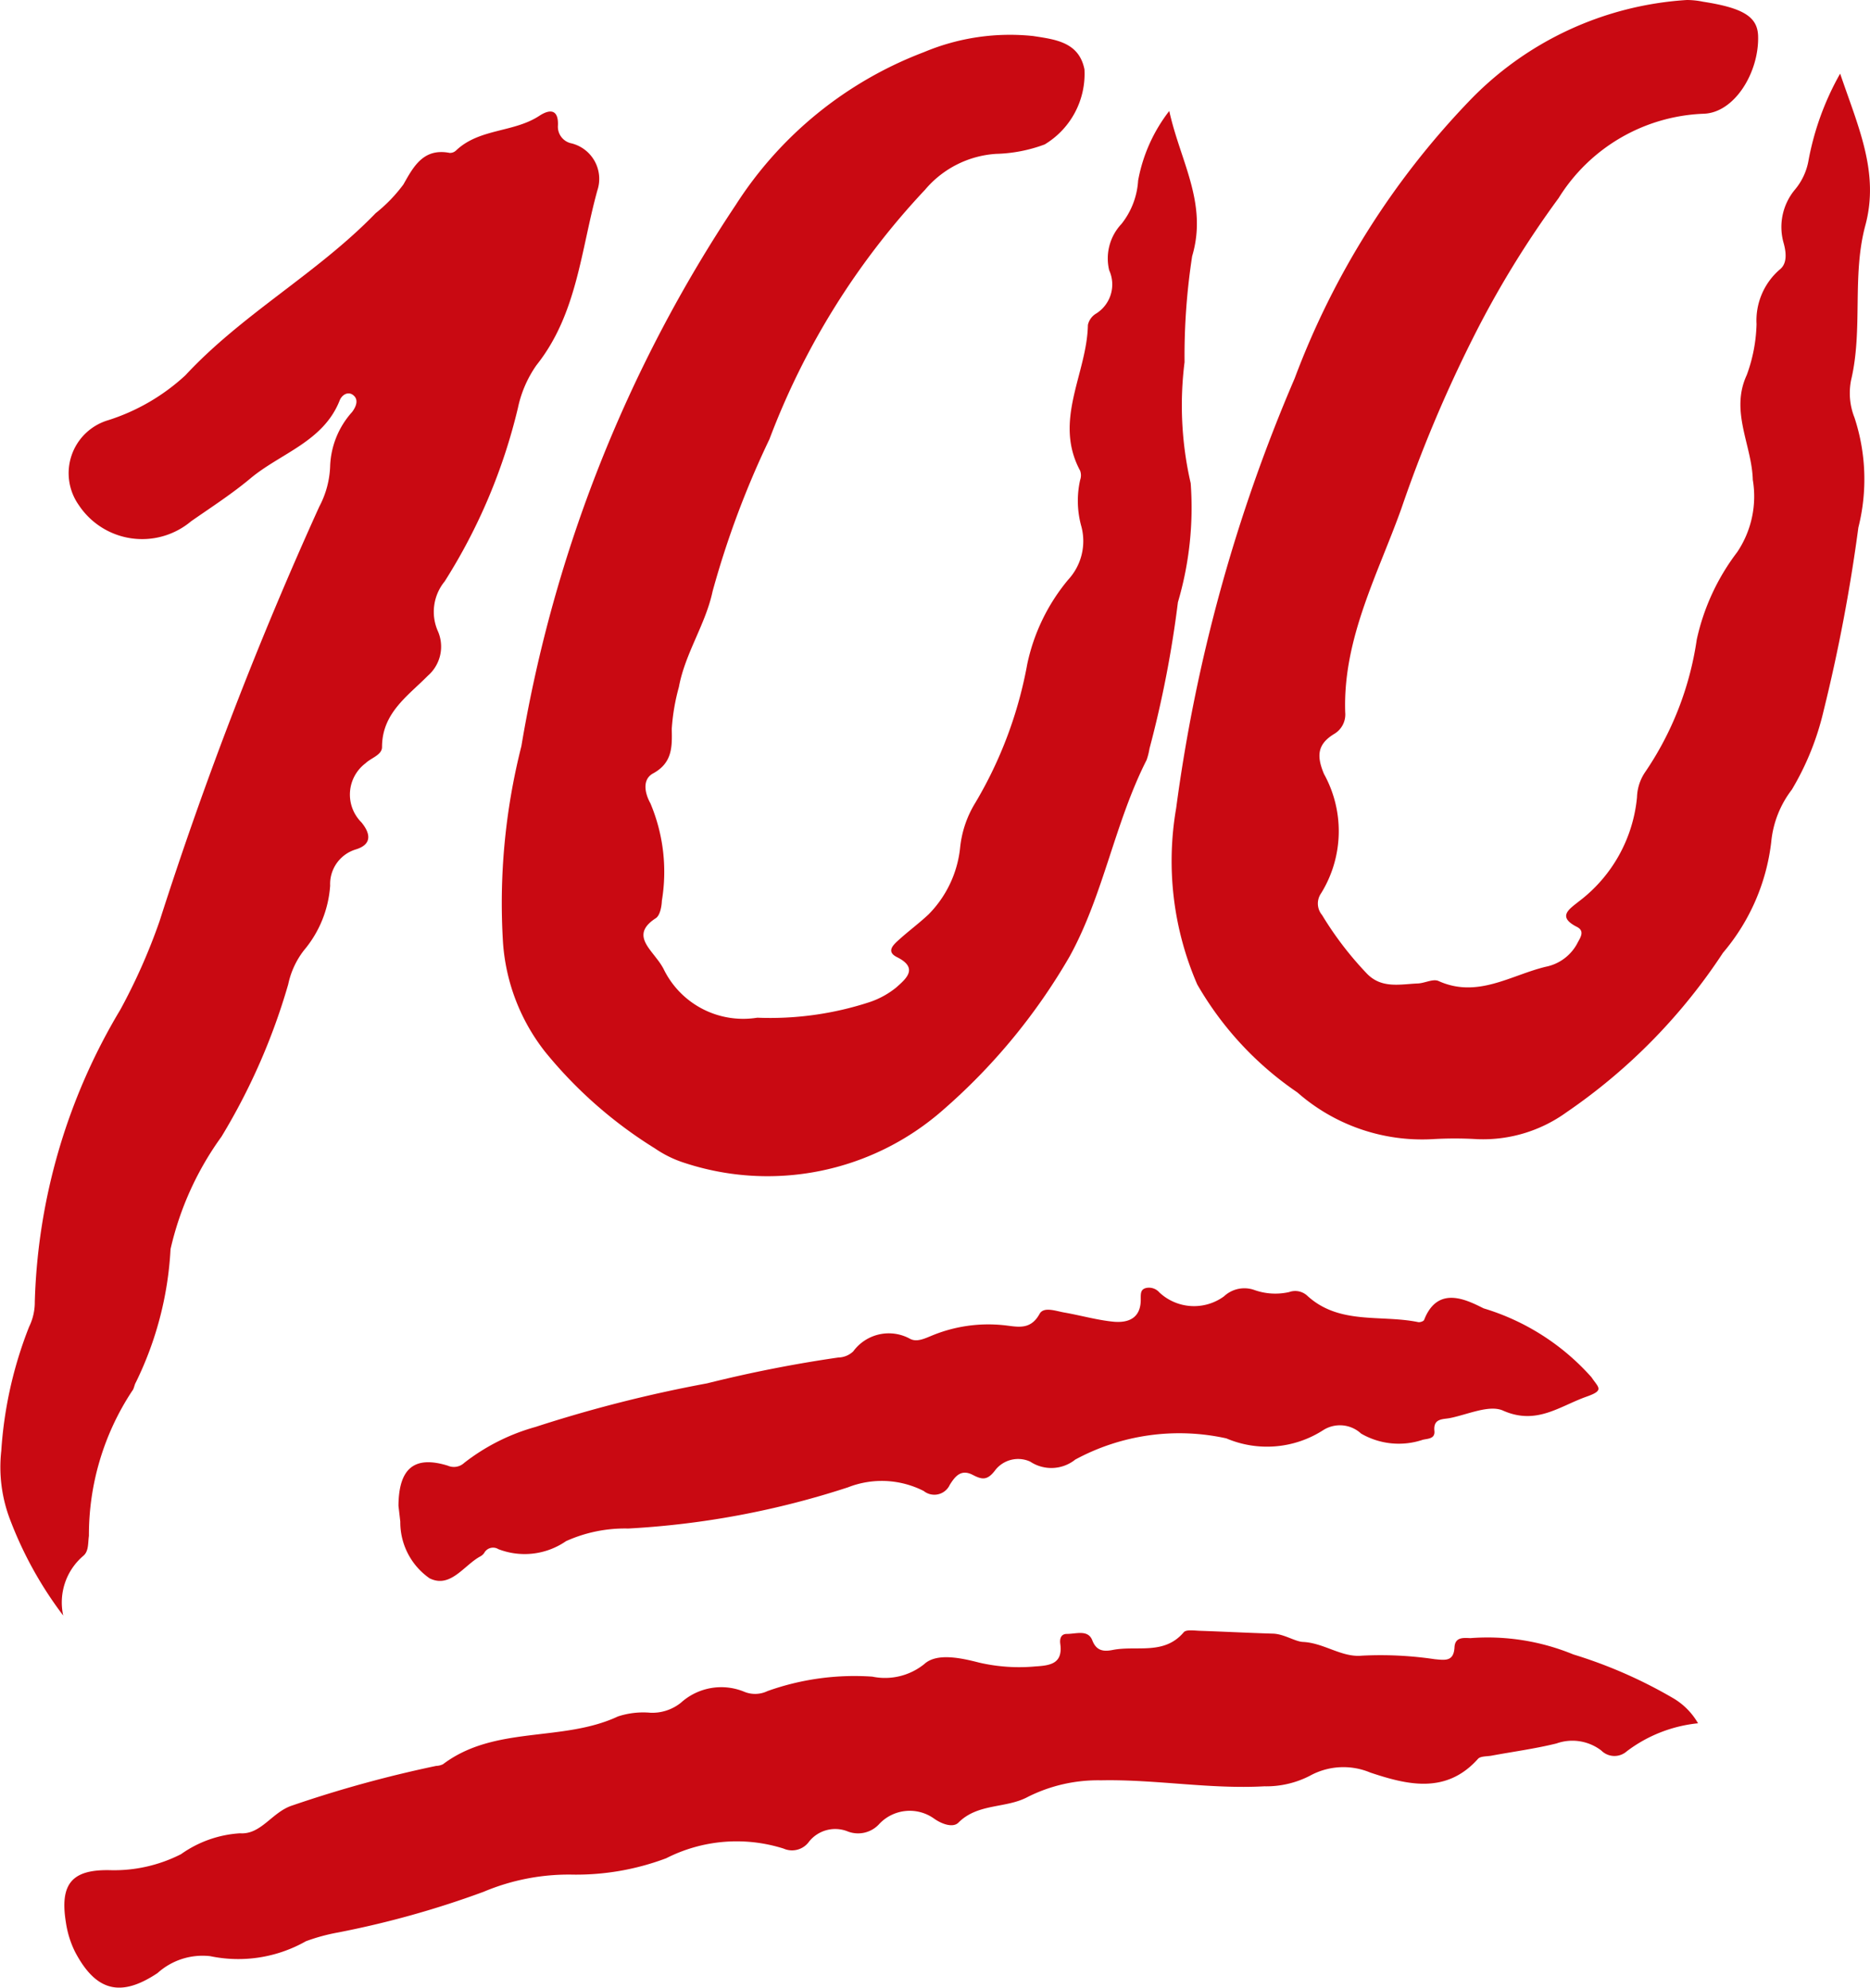<svg xmlns="http://www.w3.org/2000/svg" width="40.843" height="43.419" viewBox="0 0 40.843 43.419"><g transform="translate(-610 -603)"><path d="M2315.65,604.608c.395,1.166.859,2.159.552,3.309-.3,1.107-.048,2.272-.314,3.39a1.453,1.453,0,0,0,.075.815,4.305,4.305,0,0,1,.085,2.4,36.987,36.987,0,0,1-.761,4.011,6.012,6.012,0,0,1-.692,1.715,2.217,2.217,0,0,0-.45,1.143,4.544,4.544,0,0,1-1.054,2.421,12.559,12.559,0,0,1-3.421,3.486,3.108,3.108,0,0,1-1.945.585,8.391,8.391,0,0,0-.983,0,4.123,4.123,0,0,1-2.947-1.021,7.18,7.18,0,0,1-2.187-2.359,6.772,6.772,0,0,1-.46-3.851,35.7,35.7,0,0,1,2.588-9.387,17.7,17.7,0,0,1,3.8-6.045A7.213,7.213,0,0,1,2312.3,603a1.762,1.762,0,0,1,.358.038c.878.136,1.187.33,1.2.747.025.789-.513,1.687-1.2,1.7a3.9,3.9,0,0,0-3.157,1.842,21.3,21.3,0,0,0-1.882,3.08,29.508,29.508,0,0,0-1.552,3.7c-.514,1.438-1.281,2.846-1.227,4.453a.494.494,0,0,1-.247.475c-.361.223-.382.477-.216.872a2.581,2.581,0,0,1-.064,2.606.39.39,0,0,0,.022.475,7.39,7.39,0,0,0,.972,1.272c.324.342.73.238,1.119.222.152-.006.333-.107.451-.054.852.385,1.577-.127,2.344-.311a1,1,0,0,0,.688-.511c.053-.108.18-.264-.007-.359-.441-.223-.167-.39.036-.553a3.233,3.233,0,0,0,1.275-2.279,1.03,1.03,0,0,1,.168-.535,6.907,6.907,0,0,0,1.137-2.909,4.858,4.858,0,0,1,.882-1.909,2.18,2.18,0,0,0,.342-1.582c-.02-.761-.5-1.494-.132-2.288a3.46,3.46,0,0,0,.214-1.113,1.472,1.472,0,0,1,.5-1.186c.174-.13.15-.374.092-.583a1.275,1.275,0,0,1,.245-1.166,1.353,1.353,0,0,0,.3-.65A6.1,6.1,0,0,1,2315.65,604.608Z" transform="translate(-1665.459 0)" fill="#c90912"/><path d="M1346.771,654.273c.241,1.1.844,2.013.5,3.172a14.3,14.3,0,0,0-.166,2.315,7.579,7.579,0,0,0,.134,2.644,7.286,7.286,0,0,1-.279,2.6,23.879,23.879,0,0,1-.62,3.194,1.518,1.518,0,0,1-.063.25c-.7,1.379-.941,2.946-1.681,4.291a13.184,13.184,0,0,1-2.789,3.375,5.8,5.8,0,0,1-5.621,1.137,2.461,2.461,0,0,1-.647-.316,9.605,9.605,0,0,1-2.4-2.111,4.345,4.345,0,0,1-.919-2.374,13.955,13.955,0,0,1,.4-4.3,30.347,30.347,0,0,1,4.684-11.827,8.43,8.43,0,0,1,4.114-3.337,4.846,4.846,0,0,1,2.381-.35c.481.075,1,.129,1.12.729a1.8,1.8,0,0,1-.869,1.639,3.26,3.26,0,0,1-1.062.206,2.215,2.215,0,0,0-1.55.783,16.4,16.4,0,0,0-3.4,5.451,19.844,19.844,0,0,0-1.241,3.321c-.152.721-.6,1.352-.736,2.09a4.524,4.524,0,0,0-.156.915c.008.386.019.74-.408.973-.242.132-.182.431-.058.654a3.852,3.852,0,0,1,.25,2.127c-.005.132-.042.322-.132.381-.5.323-.192.6.022.887a1.488,1.488,0,0,1,.144.215,1.932,1.932,0,0,0,2.049,1.072,6.987,6.987,0,0,0,2.455-.341,1.858,1.858,0,0,0,.583-.321c.213-.189.491-.423.016-.66-.232-.115-.1-.252.017-.359.218-.2.453-.372.667-.572a2.427,2.427,0,0,0,.694-1.469,2.316,2.316,0,0,1,.331-.972,9.121,9.121,0,0,0,1.135-3.033,4.248,4.248,0,0,1,.894-1.841,1.243,1.243,0,0,0,.289-1.156,2.077,2.077,0,0,1-.028-1.023.3.3,0,0,0,0-.2c-.593-1.1.15-2.122.169-3.185a.384.384,0,0,1,.174-.245.75.75,0,0,0,.291-.949,1.1,1.1,0,0,1,.268-1.012,1.687,1.687,0,0,0,.364-.949A3.506,3.506,0,0,1,1346.771,654.273Z" transform="translate(-711.233 -48.849)" fill="#c90912"/><path d="M611.381,796.882a8.369,8.369,0,0,1-1.153-2.075,3.206,3.206,0,0,1-.2-1.523,8.938,8.938,0,0,1,.607-2.708,1.223,1.223,0,0,0,.125-.55,13.123,13.123,0,0,1,1.868-6.378,12.9,12.9,0,0,0,.856-1.931,83.524,83.524,0,0,1,3.49-9.059,2.025,2.025,0,0,0,.237-.893,1.866,1.866,0,0,1,.479-1.172c.076-.1.16-.267.021-.372-.113-.086-.246,0-.292.119-.356.9-1.286,1.15-1.946,1.7-.408.342-.86.633-1.3.94a1.661,1.661,0,0,1-2.454-.357,1.207,1.207,0,0,1,.646-1.852,4.48,4.48,0,0,0,1.684-.98c1.247-1.344,2.884-2.227,4.155-3.541a3.334,3.334,0,0,0,.607-.628c.221-.392.438-.8,1.01-.689a.192.192,0,0,0,.141-.054c.509-.484,1.257-.388,1.816-.755.244-.16.429-.138.407.229a.37.37,0,0,0,.3.372.8.8,0,0,1,.562,1.028c-.36,1.3-.441,2.7-1.328,3.814a2.53,2.53,0,0,0-.407.937,12.436,12.436,0,0,1-1.6,3.789,1.048,1.048,0,0,0-.156,1.069.843.843,0,0,1-.212.992c-.441.446-1,.815-1,1.557,0,.173-.236.235-.359.353a.857.857,0,0,0-.091,1.292c.208.253.229.487-.129.593a.789.789,0,0,0-.554.788,2.45,2.45,0,0,1-.571,1.412,1.823,1.823,0,0,0-.345.745,13.791,13.791,0,0,1-1.458,3.328,6.738,6.738,0,0,0-1.112,2.455,7.5,7.5,0,0,1-.757,2.91c-.035.058-.039.139-.081.188a5.713,5.713,0,0,0-.945,3.166c-.023.154,0,.336-.124.438A1.335,1.335,0,0,0,611.381,796.882Z" transform="translate(0 -158.593)" fill="#c90912"/><path d="M739.018,2957.1a3.092,3.092,0,0,0-1.555.611.406.406,0,0,1-.559-.017,1.038,1.038,0,0,0-.978-.153c-.467.115-.947.179-1.421.267-.1.018-.238.008-.293.069-.7.785-1.56.563-2.351.3a1.519,1.519,0,0,0-1.329.074,2.082,2.082,0,0,1-.987.226c-1.193.066-2.373-.155-3.563-.131a3.411,3.411,0,0,0-1.6.361c-.477.259-1.089.133-1.518.563-.122.122-.371.027-.532-.088a.914.914,0,0,0-1.192.112.624.624,0,0,1-.7.166.731.731,0,0,0-.837.223.457.457,0,0,1-.558.154,3.393,3.393,0,0,0-2.563.211,5.585,5.585,0,0,1-2.022.358,4.784,4.784,0,0,0-1.967.375,20.479,20.479,0,0,1-3.181.889,4.161,4.161,0,0,0-.7.191,2.994,2.994,0,0,1-2.089.326,1.468,1.468,0,0,0-1.151.369c-.806.538-1.346.4-1.8-.46a2.132,2.132,0,0,1-.2-.636c-.139-.848.121-1.174.977-1.151a3.219,3.219,0,0,0,1.536-.35,2.488,2.488,0,0,1,1.288-.456c.466.033.7-.47,1.149-.61a26.288,26.288,0,0,1,3.135-.862.361.361,0,0,0,.15-.037c1.133-.854,2.605-.475,3.82-1.043a1.77,1.77,0,0,1,.713-.081,1,1,0,0,0,.663-.219,1.314,1.314,0,0,1,1.392-.236.623.623,0,0,0,.5-.019,5.654,5.654,0,0,1,2.288-.315,1.366,1.366,0,0,0,1.135-.274c.272-.25.8-.135,1.2-.032a3.878,3.878,0,0,0,1.23.083c.321-.02.6-.06.541-.491-.016-.116.015-.221.148-.219.2,0,.459-.1.552.142s.264.245.452.207c.519-.1,1.116.12,1.544-.385.054-.064.23-.036.349-.032.534.018,1.068.046,1.6.062.242.007.482.173.653.181.463.021.847.343,1.29.3a8.023,8.023,0,0,1,1.589.077c.23.022.416.055.433-.26.012-.226.194-.207.347-.2a4.919,4.919,0,0,1,2.248.356,10.285,10.285,0,0,1,2.2.967A1.508,1.508,0,0,1,739.018,2957.1Z" transform="translate(-91.931 -2316.458)" fill="#c90912"/><path d="M1184.775,2465.374c.006-.831.355-1.1,1.078-.877a.33.33,0,0,0,.359-.062,4.484,4.484,0,0,1,1.556-.784,29.4,29.4,0,0,1,3.747-.952,28.816,28.816,0,0,1,2.868-.565.483.483,0,0,0,.326-.135.962.962,0,0,1,1.238-.274c.152.084.336-.012.5-.078a3.227,3.227,0,0,1,1.521-.221c.294.025.6.138.809-.244.09-.165.354-.063.537-.031.356.062.707.163,1.065.2s.62-.091.608-.507c0-.118,0-.207.132-.231a.3.3,0,0,1,.275.1,1.108,1.108,0,0,0,1.412.085.65.65,0,0,1,.658-.14,1.365,1.365,0,0,0,.764.047.388.388,0,0,1,.391.075c.7.648,1.611.413,2.426.581.041.009.121-.018.132-.049.3-.77.942-.428,1.3-.251a5.124,5.124,0,0,1,2.356,1.506c.15.226.286.282-.1.419-.6.211-1.1.633-1.833.308-.3-.134-.77.085-1.158.163-.148.03-.37,0-.341.281.018.175-.144.167-.253.193a1.641,1.641,0,0,1-1.348-.135.681.681,0,0,0-.823-.078,2.268,2.268,0,0,1-2.12.183,4.769,4.769,0,0,0-3.3.463.835.835,0,0,1-.985.044.634.634,0,0,0-.755.177c-.181.247-.3.216-.5.113-.255-.132-.383.031-.5.216a.371.371,0,0,1-.57.136,2.019,2.019,0,0,0-1.654-.08,18.676,18.676,0,0,1-4.8.9,3.123,3.123,0,0,0-1.359.276,1.59,1.59,0,0,1-1.476.175.22.22,0,0,0-.31.082.242.242,0,0,1-.075.07c-.366.192-.658.713-1.119.484a1.492,1.492,0,0,1-.639-1.236C1184.8,2465.588,1184.784,2465.451,1184.775,2465.374Z" transform="translate(-566.072 -1829.482)" fill="#c90912"/></g></svg>
